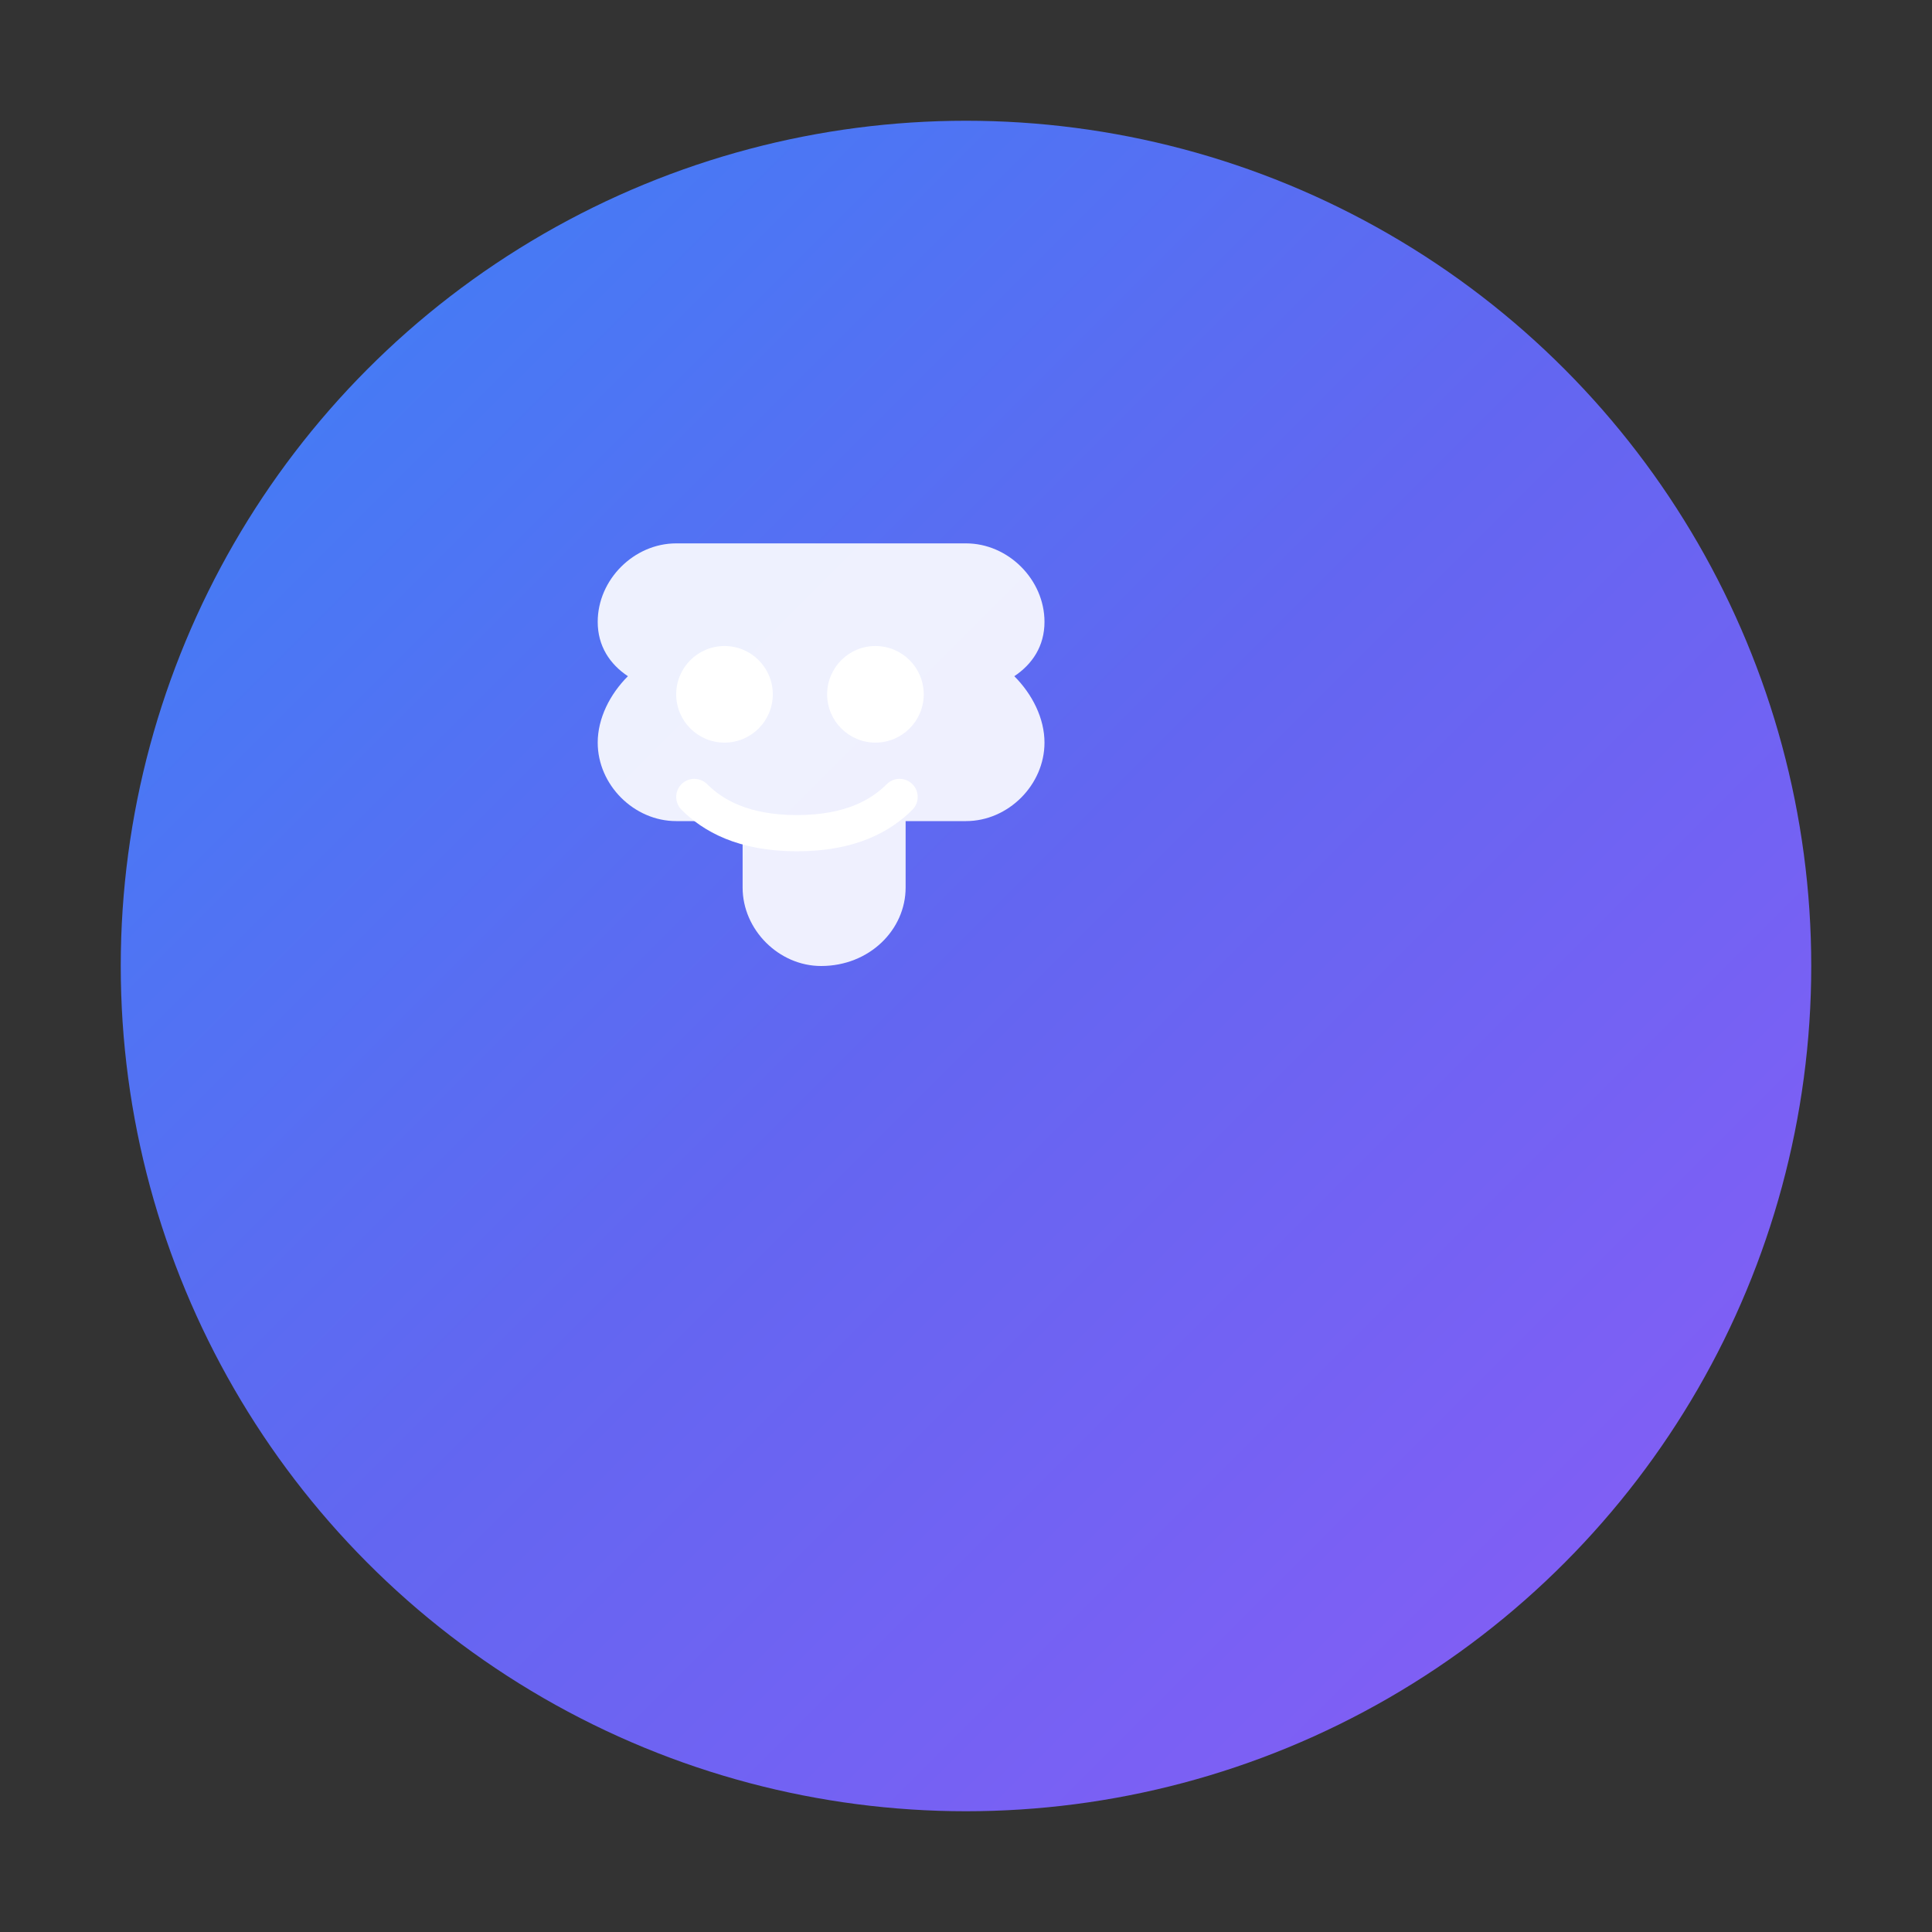 
<svg width="32" height="32" viewBox="0 0 32 32" fill="none" xmlns="http://www.w3.org/2000/svg">
  <rect x="0" y="0" width="32" height="32" fill="#333333" stroke="none"/>
  <defs>
    <linearGradient id="faviconGradient" x1="0%" y1="0%" x2="100%" y2="100%">
      <stop offset="0%" style="stop-color:#3B82F6;stop-opacity:1" />
      <stop offset="50%" style="stop-color:#6366F1;stop-opacity:1" />
      <stop offset="100%" style="stop-color:#8B5CF6;stop-opacity:1" />
    </linearGradient>
  </defs>
  
  <!-- Icon circle background -->
  <circle cx="16" cy="16" r="14" fill="url(#faviconGradient)" />
  
  <!-- Simplified brain/interview icon for favicon -->
  <g transform="translate(8, 8)">
    <!-- Brain outline -->
    <path d="M8 1C8.7 1 9.3 1.6 9.3 2.3C9.3 2.7 9.1 3 8.8 3.2C9.1 3.5 9.3 3.9 9.3 4.3C9.3 5 8.7 5.6 8 5.6H7V6.7C7 7.4 6.4 8 5.6 8C4.9 8 4.3 7.4 4.3 6.7V5.6H3.2C2.5 5.6 1.9 5 1.9 4.3C1.9 3.9 2.1 3.5 2.4 3.2C2.1 3 1.9 2.7 1.9 2.3C1.9 1.6 2.5 1 3.2 1H8Z" fill="white" opacity="0.9"/>
    
    <!-- Interview elements -->
    <circle cx="4" cy="3.5" r="0.8" fill="white"/>
    <circle cx="6.5" cy="3.5" r="0.8" fill="white"/>
    <path d="M3.5 5.2C3.8 5.5 4.3 5.8 5.2 5.8C6.1 5.8 6.6 5.5 6.9 5.2" stroke="white" stroke-width="0.6" stroke-linecap="round" fill="none"/>
  </g>
</svg>
